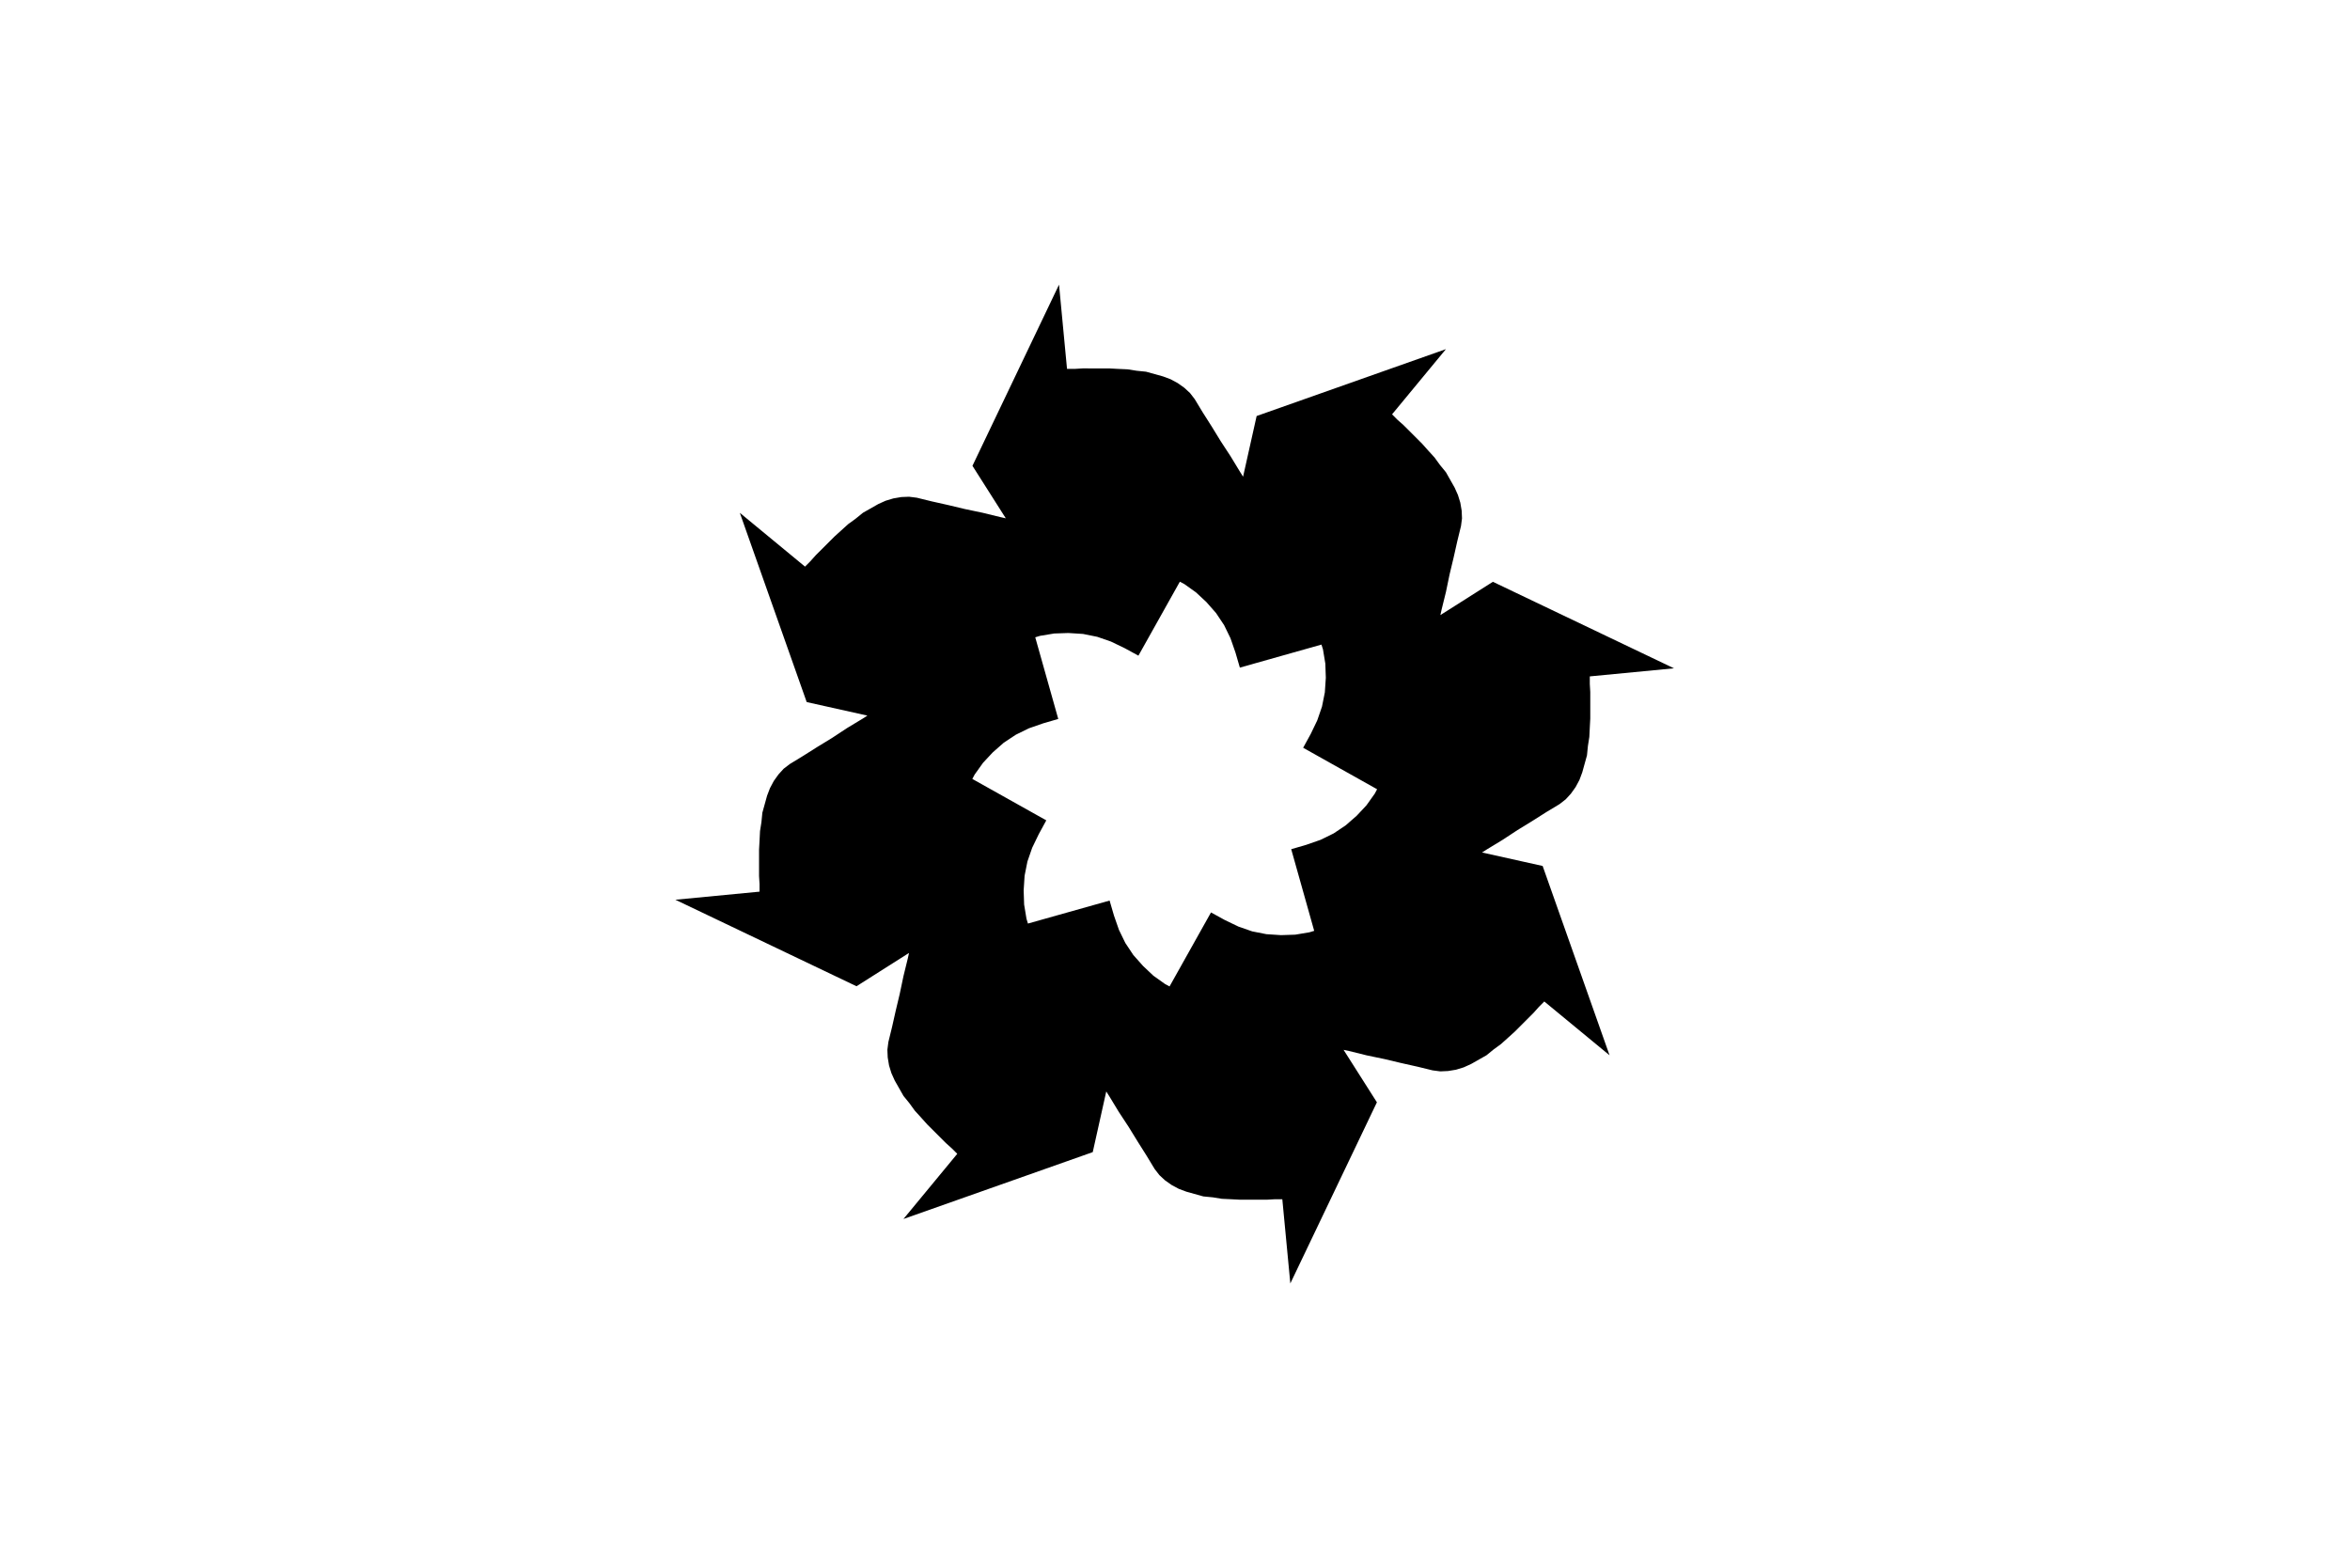 <?xml version="1.0" encoding="utf-8"?>
<!-- Generator: Adobe Illustrator 23.1.1, SVG Export Plug-In . SVG Version: 6.00 Build 0)  -->
<svg version="1.1" id="Calque_1" xmlns="http://www.w3.org/2000/svg" xmlns:xlink="http://www.w3.org/1999/xlink" x="0px" y="0px"
	 viewBox="0 0 1000 667" style="enable-background:new 0 0 1000 667;" xml:space="preserve">
<path d="M630.65,362.74l1.99-1.27l6.64-4.03l6.45-4.23l6.23-3.82l6.04-3.83l5.64-3.4l2.61-2.03l2.22-2.42l2.01-2.81l1.62-3.03
	l1.2-3.22l2.01-7.24l0.4-4.01l0.6-3.83l0.2-4.03l0.2-3.81v-11.27l-0.2-3.44v-3.21l35.82-3.44l-77.06-36.81l-22.34,14.16l0.51-2.31
	l1.86-7.54l1.56-7.53l1.71-7.12l1.56-6.96l1.57-6.42l0.43-3.26l-0.14-3.28l-0.58-3.42l-1.01-3.26l-1.41-3.15l-3.7-6.53l-2.56-3.13
	l-2.28-3.14l-2.73-2.99l-2.54-2.85l-7.97-7.97l-2.57-2.27l-2.27-2.29l22.92-27.74l-80.55,28.46l-5.77,25.82l-1.26-2.01l-4.04-6.65
	l-4.21-6.44l-3.82-6.23l-3.84-6.04l-3.41-5.64l-2.01-2.6l-2.42-2.23l-2.82-2l-3-1.62l-3.23-1.21l-7.24-2.01l-4.03-0.41l-3.82-0.6
	l-4.02-0.18l-3.83-0.21H460.7l-3.42,0.21h-3.23l-3.4-35.84l-36.84,77.08l14.19,22.34l-2.32-0.52l-7.54-1.84l-7.54-1.58l-7.11-1.7
	l-6.97-1.56l-6.4-1.57l-3.28-0.41l-3.28,0.13l-3.4,0.58l-3.29,0.99l-3.13,1.41l-6.54,3.72l-3.13,2.54l-3.14,2.28l-2.99,2.71
	l-2.84,2.57l-7.98,7.97l-2.28,2.55l-2.28,2.28l-27.74-22.89l28.46,80.53l25.83,5.76l-2.01,1.29l-6.63,4l-6.44,4.24l-6.26,3.82
	l-6.03,3.81l-5.63,3.43l-2.63,2.01l-2.21,2.43l-2.01,2.81l-1.61,3.02l-1.23,3.21l-2.01,7.24l-0.4,4.03l-0.6,3.82l-0.2,4.02
	l-0.21,3.83v11.27l0.21,3.44v3.19l-35.82,3.44l77.08,36.81l22.34-14.17l-0.51,2.32l-1.85,7.55l-1.58,7.52l-1.7,7.13L379.6,437
	l-1.57,6.4l-0.42,3.27l0.14,3.28l0.57,3.42l1,3.26l1.42,3.15l3.71,6.53l2.55,3.14l2.28,3.15l2.71,2.97l2.55,2.85l7.98,7.97
	l2.55,2.29l2.28,2.28l-22.9,27.73l80.55-28.45l5.75-25.82l1.28,2.02l4.02,6.63l4.23,6.44l3.83,6.22l3.82,6.06l3.41,5.63l2.02,2.6
	l2.4,2.23l2.84,2l3.01,1.61l3.22,1.21l7.24,2.02l4.02,0.39l3.83,0.62l4.02,0.19l3.83,0.2h11.26l3.43-0.2h3.21l3.41,35.83
	l36.84-77.08l-14.19-22.33l2.31,0.49l7.56,1.87l7.54,1.57l7.11,1.69l6.97,1.56l6.4,1.56l3.28,0.43l3.27-0.15l3.41-0.56l3.27-1
	l3.15-1.43l6.54-3.71l3.12-2.54l3.13-2.29l2.99-2.69l2.85-2.57l7.96-7.97l2.28-2.55l2.28-2.28l27.77,22.89l-28.47-80.55
	L630.65,362.74z M515.32,388.25l-17.64,31.49l-1.9-1.02l-4.97-3.54l-4.4-4.15l-4.14-4.66l-3.41-5.13l-2.7-5.55l-2.13-6.11
	l-1.86-6.38l-34.75,9.78l-0.62-2.05l-1-6.04l-0.2-6.01l0.4-6.25l1.2-6.04l2.02-5.84l2.82-5.83l3.19-5.85l-31.48-17.63l1.01-1.89
	l3.56-4.98l4.13-4.42l4.69-4.13l5.13-3.39l5.54-2.72l6.12-2.13l6.39-1.86l-9.79-34.74l2.03-0.62l6.04-1l6.03-0.21l6.25,0.4
	l6.04,1.22l5.83,2.02l5.85,2.82l5.83,3.18l17.63-31.47l1.89,0.99l4.99,3.56l4.42,4.12l4.13,4.7l3.41,5.12l2.71,5.56l2.13,6.13
	l1.86,6.38l34.72-9.8l0.65,2.05l1,6.04l0.21,6.03l-0.42,6.24l-1.21,6.03l-2.01,5.84l-2.81,5.84l-3.2,5.83l31.47,17.65l-0.99,1.87
	l-3.56,4.99l-4.13,4.41l-4.71,4.11l-5.11,3.42l-5.55,2.72l-6.11,2.13l-6.39,1.86l9.78,34.74l-2.03,0.62l-6.03,1.01l-6.05,0.2
	l-6.23-0.41l-6.04-1.19l-5.83-2.03l-5.84-2.81L515.32,388.25z"/>
</svg>
